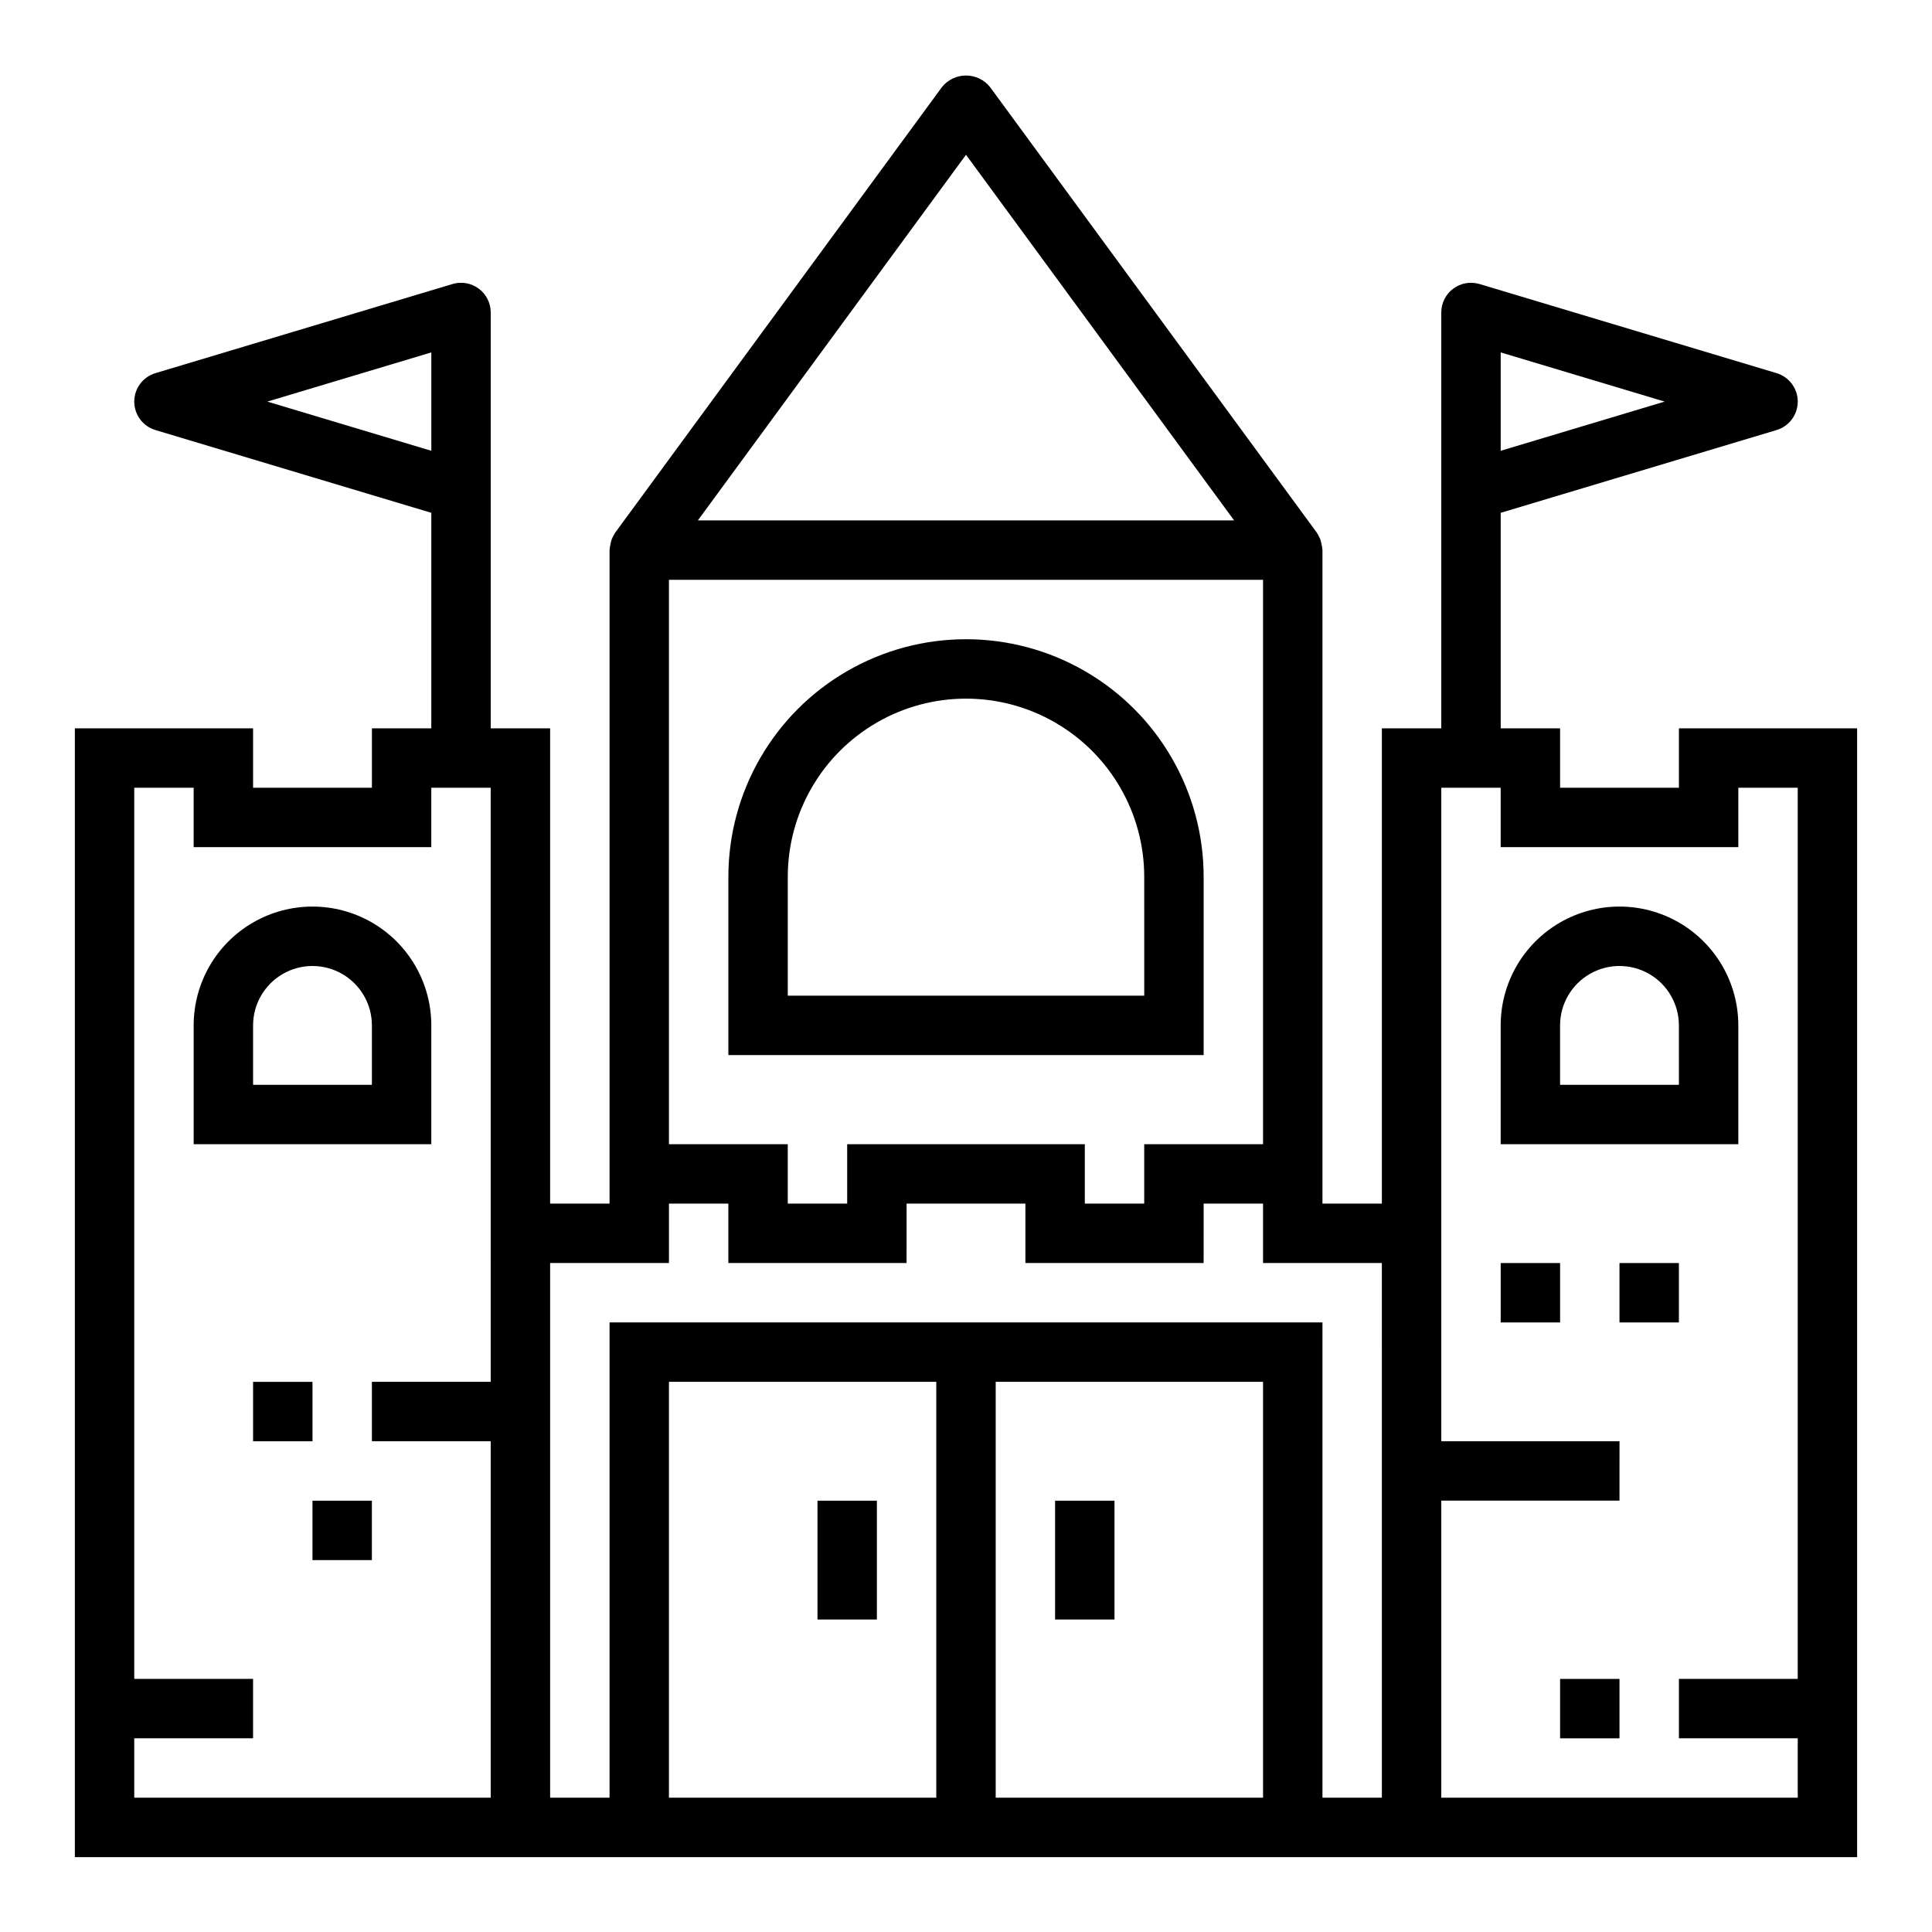 <?xml version="1.0" encoding="UTF-8"?>
<!-- Uploaded to: ICON Repo, www.iconrepo.com, Generator: ICON Repo Mixer Tools -->
<svg fill="#000000" width="800px" height="800px" version="1.1" viewBox="144 144 512 512" xmlns="http://www.w3.org/2000/svg">
 <g>
  <path d="m211.07 510.21h15.742v15.742h-15.742z"/>
  <path d="m226.81 541.7h15.742v15.742h-15.742z"/>
  <path d="m557.44 588.93h15.742v15.742h-15.742z"/>
  <path d="m541.7 478.72h15.742v15.742h-15.742z"/>
  <path d="m573.18 478.72h15.742v15.742h-15.742z"/>
  <path d="m588.93 337.02v15.742h-31.488v-15.742h-15.742v-57.121l73.109-21.93h-0.004c3.332-1 5.617-4.066 5.617-7.543 0-3.477-2.285-6.543-5.617-7.543l-78.719-23.617v0.004c-2.383-0.715-4.965-0.262-6.961 1.227-1.996 1.484-3.172 3.824-3.172 6.312v110.21h-15.742v125.95h-15.746v-173.19c-0.098-0.988-0.297-1.969-0.59-2.918-0.27-0.602-0.578-1.18-0.926-1.734l-86.594-118.08v0.004c-1.551-1.922-3.887-3.039-6.352-3.039-2.469 0-4.805 1.117-6.356 3.039l-86.594 118.08 0.004-0.004c-0.352 0.555-0.66 1.133-0.93 1.734-0.293 0.949-0.488 1.93-0.59 2.918v173.19h-15.746v-125.95h-15.742v-110.21c0-2.488-1.176-4.828-3.172-6.312-1.996-1.488-4.578-1.941-6.961-1.227l-78.719 23.617v-0.004c-3.332 1-5.617 4.066-5.617 7.543 0 3.477 2.285 6.543 5.617 7.543l73.105 21.93v57.121h-15.742v15.742h-31.488v-15.742h-47.234v299.14h472.32v-299.14zm-47.23-73.555v-26.074l43.453 13.035zm-326.85-13.039 43.453-13.035v26.07zm185.15-65.41 71.051 96.898h-142.11zm-78.723 112.64h157.44v149.57h-31.488v15.742l-15.742 0.004v-15.746h-62.977v15.742l-15.746 0.004v-15.746h-31.488zm-141.7 322.75v-15.742h31.488v-15.746h-31.488v-236.16h15.742v15.742h62.977v-15.742h15.742l0.004 157.44h-31.488v15.742h31.488v94.465zm141.7 0v-110.21h70.848v110.21zm86.594 0v-110.21h70.848v110.21zm102.34 0h-15.746v-125.95h-188.93v125.95h-15.746v-141.7h31.488v-15.742h15.742v15.742h47.23l0.004-15.742h31.488v15.742h47.23l0.004-15.742h15.742v15.742h31.488zm15.742 0v-78.719h47.23l0.004-15.746h-47.234v-173.18h15.742v15.742h62.977l0.004-15.742h15.742v236.16h-31.488v15.742h31.488v15.742z"/>
  <path d="m360.64 541.7h15.742v31.488h-15.742z"/>
  <path d="m423.61 541.7h15.742v31.488h-15.742z"/>
  <path d="m258.3 415.74c0-11.25-6-21.645-15.742-27.27-9.742-5.625-21.746-5.625-31.488 0-9.742 5.625-15.746 16.02-15.746 27.27v31.488h62.977zm-15.742 15.742-31.488 0.004v-15.746c0-5.625 3-10.82 7.871-13.633s10.875-2.812 15.746 0 7.871 8.008 7.871 13.633z"/>
  <path d="m604.67 415.74c0-11.25-6.004-21.645-15.746-27.27-9.742-5.625-21.746-5.625-31.488 0s-15.742 16.02-15.742 27.27v31.488h62.977zm-15.742 15.742-31.492 0.004v-15.746c0-5.625 3.004-10.82 7.875-13.633s10.871-2.812 15.742 0c4.871 2.812 7.871 8.008 7.871 13.633z"/>
  <path d="m462.98 376.38c0-22.5-12.004-43.289-31.488-54.539-19.488-11.25-43.492-11.25-62.977 0s-31.488 32.039-31.488 54.539v47.23h125.95zm-15.742 31.488h-94.469v-31.488c0-16.875 9.004-32.469 23.617-40.906 14.613-8.438 32.617-8.438 47.23 0s23.617 24.031 23.617 40.906z"/>
 </g>
</svg>